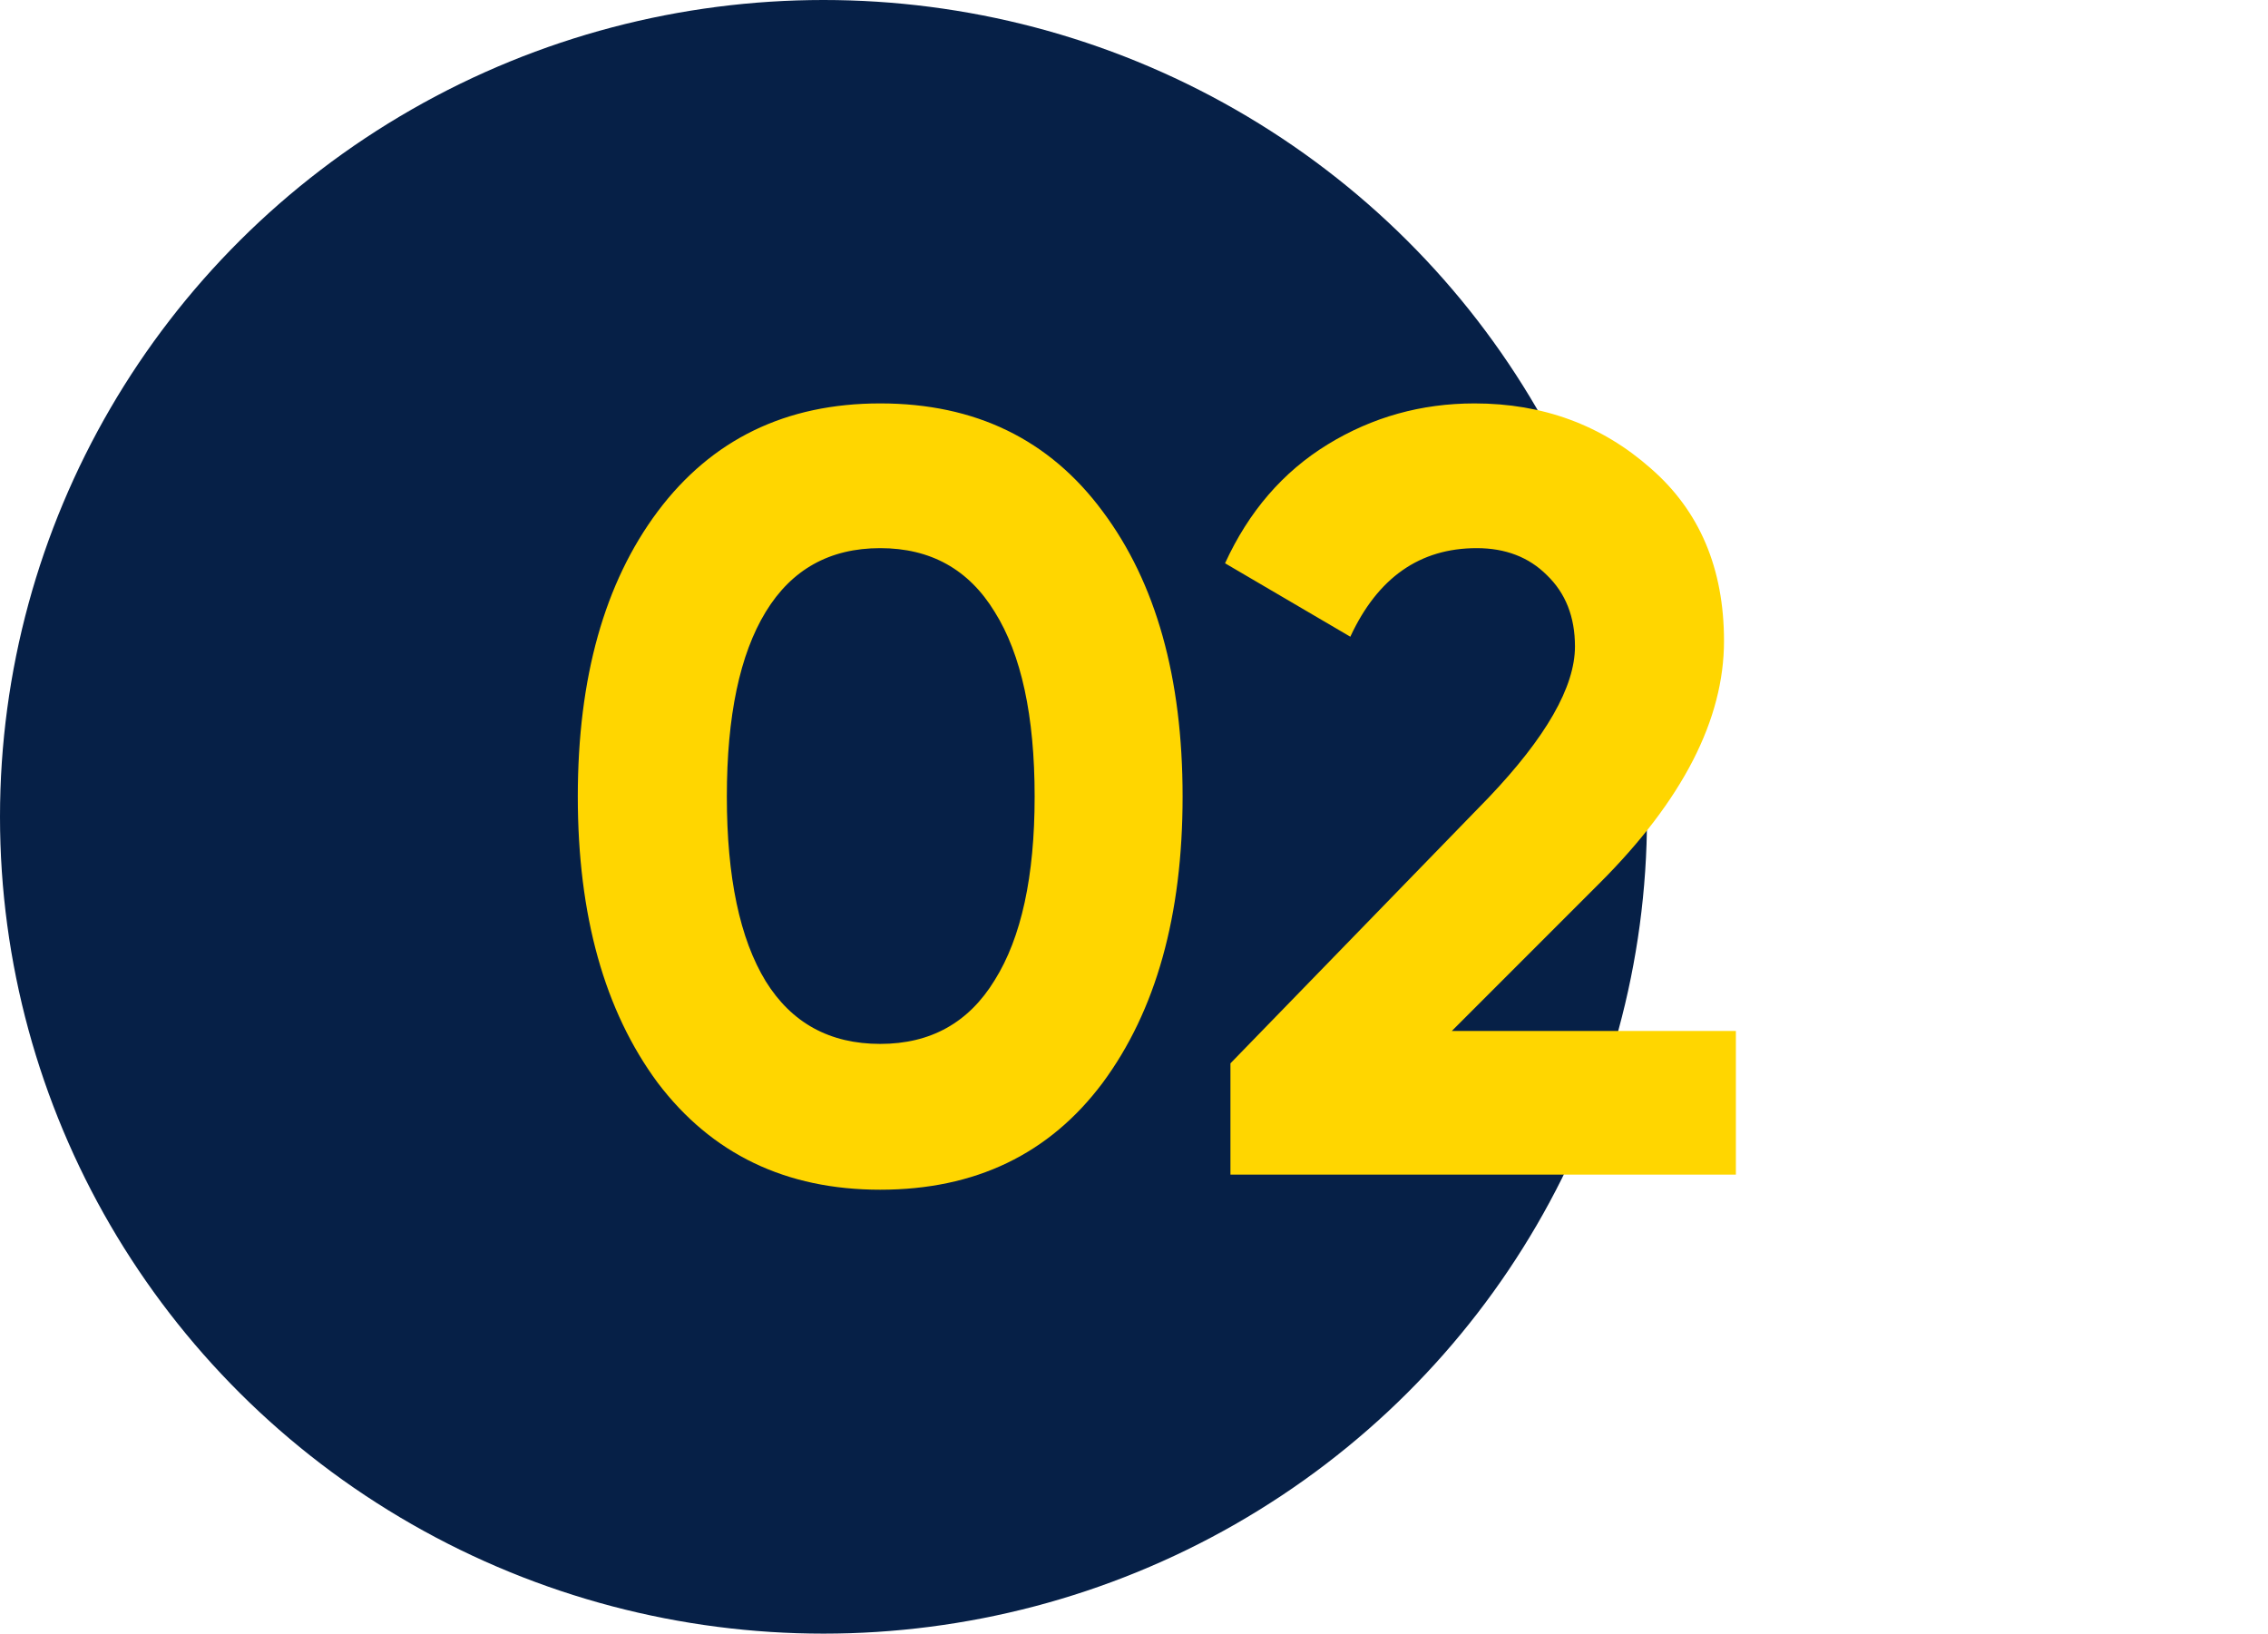 <?xml version="1.0" encoding="UTF-8"?> <svg xmlns="http://www.w3.org/2000/svg" width="168" height="121" viewBox="0 0 168 121" fill="none"> <ellipse cx="61" cy="60.5" rx="61" ry="60.5" fill="#062047"></ellipse> <path d="M65.2 88.12C58.213 88.12 52.72 85.48 48.72 80.2C44.773 74.867 42.8 67.8 42.8 59C42.8 50.2 44.773 43.16 48.72 37.88C52.72 32.547 58.213 29.88 65.2 29.88C72.24 29.88 77.733 32.547 81.68 37.88C85.627 43.16 87.6 50.2 87.6 59C87.6 67.8 85.627 74.867 81.68 80.2C77.733 85.48 72.24 88.12 65.2 88.12ZM56.72 72.68C58.64 75.773 61.467 77.32 65.2 77.32C68.933 77.32 71.76 75.747 73.68 72.6C75.653 69.453 76.64 64.92 76.64 59C76.64 53.027 75.653 48.467 73.68 45.32C71.76 42.173 68.933 40.6 65.2 40.6C61.467 40.6 58.64 42.173 56.72 45.32C54.8 48.467 53.84 53.027 53.84 59C53.84 64.973 54.8 69.533 56.72 72.68ZM91.144 87V78.76L110.264 59.08C114.531 54.6 116.664 50.867 116.664 47.88C116.664 45.693 115.971 43.933 114.584 42.6C113.251 41.267 111.518 40.6 109.384 40.6C105.171 40.6 102.051 42.787 100.024 47.16L90.744 41.72C92.504 37.88 95.038 34.947 98.344 32.92C101.651 30.893 105.278 29.88 109.224 29.88C114.291 29.88 118.638 31.48 122.264 34.68C125.891 37.827 127.704 42.093 127.704 47.48C127.704 53.293 124.638 59.267 118.504 65.4L107.544 76.36H128.584V87H91.144Z" fill="#FFD600"></path> </svg> 
